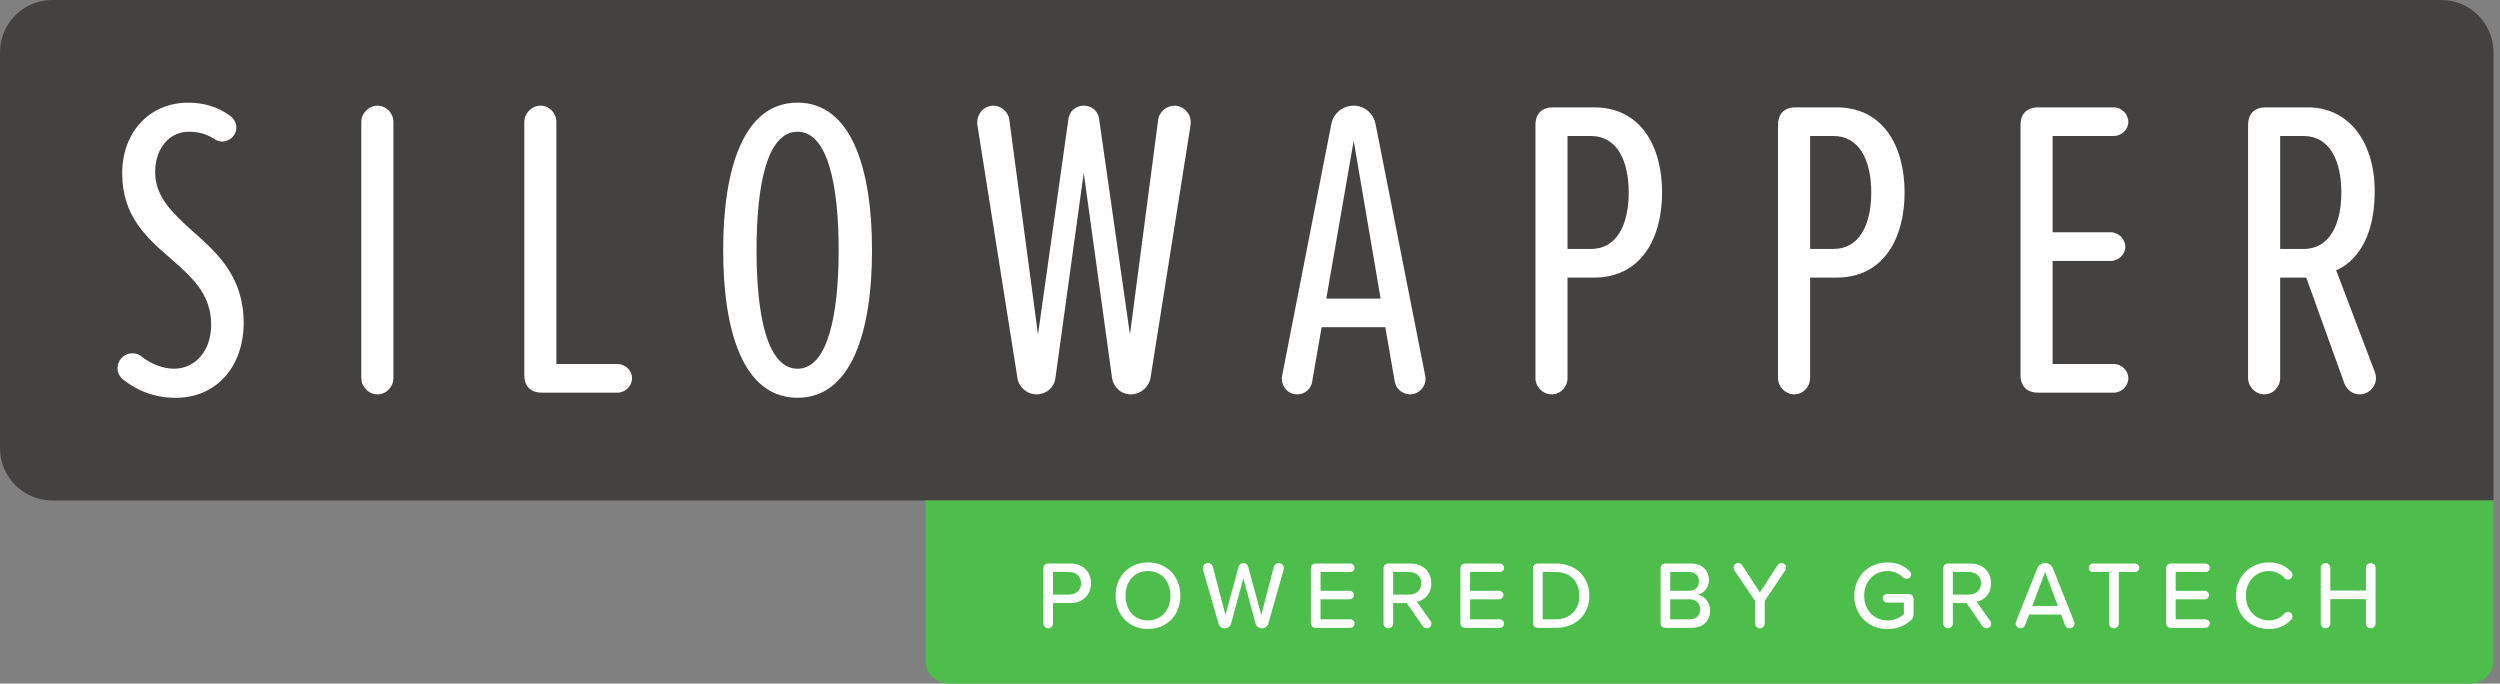 <?xml version="1.0" encoding="UTF-8"?>
<svg width="256px" height="70px" viewBox="0 0 256 70" version="1.1" xmlns="http://www.w3.org/2000/svg" xmlns:xlink="http://www.w3.org/1999/xlink">
    <rect x="0" y="0" width="256" height="70" fill="#808080" stroke="none"/>
    <title>logo</title>
    <g id="Page-1" stroke="none" stroke-width="1" fill="none" fill-rule="evenodd">
        <g id="logo">
            <path d="M249.981,0 L5.35,0 C2.394,0 0,2.394 0,5.35 L0,45.896 C0,48.851 2.394,51.246 5.35,51.246 L255.329,51.246 L255.329,5.35 C255.329,2.394 252.936,0 249.981,0" id="Fill-1" fill="#444141"></path>
            <path d="M94.777,67.652 C94.777,68.949 95.828,70 97.124,70 L252.978,70 C254.274,70 255.325,68.949 255.325,67.652 L255.325,51.246 L94.777,51.246 L94.777,67.652 Z" id="Fill-2" fill="#4DBE4B"></path>
            <path d="M109.486,58.575 L107.827,58.575 L107.827,60.884 L109.486,60.884 C110.198,60.884 110.702,60.417 110.702,59.73 C110.702,59.037 110.198,58.575 109.486,58.575 M106.842,63.844 L106.842,58.231 C106.842,57.891 107.031,57.703 107.375,57.703 L109.614,57.703 C110.971,57.703 111.721,58.632 111.721,59.73 C111.721,60.823 110.957,61.752 109.614,61.752 L107.827,61.752 L107.827,63.844 C107.827,64.113 107.611,64.339 107.347,64.339 C107.068,64.339 106.842,64.113 106.842,63.844 M117.551,58.476 C116.141,58.476 115.255,59.55 115.255,61.003 C115.255,62.444 116.141,63.533 117.551,63.533 C118.945,63.533 119.855,62.444 119.855,61.003 C119.855,59.55 118.945,58.476 117.551,58.476 M117.551,57.594 C119.516,57.594 120.869,59.047 120.869,61.003 C120.869,62.958 119.516,64.41 117.551,64.41 C115.59,64.41 114.237,62.958 114.237,61.003 C114.237,59.047 115.59,57.594 117.551,57.594 M128.561,63.834 L127.317,59.206 L126.071,63.834 C126.001,64.131 125.737,64.339 125.421,64.339 C125.106,64.339 124.837,64.131 124.771,63.844 L123.188,58.34 C123.178,58.288 123.168,58.231 123.168,58.179 C123.168,57.891 123.409,57.656 123.692,57.656 C123.942,57.656 124.14,57.826 124.196,58.051 L125.483,62.986 L126.835,58.024 C126.892,57.811 127.08,57.656 127.325,57.656 C127.552,57.656 127.75,57.811 127.811,58.024 L129.154,62.986 L130.436,58.051 C130.497,57.826 130.695,57.656 130.94,57.656 C131.238,57.656 131.464,57.891 131.464,58.179 C131.464,58.231 131.454,58.288 131.444,58.34 L129.876,63.844 C129.795,64.131 129.54,64.339 129.221,64.339 C128.904,64.339 128.64,64.131 128.561,63.834 M134.235,63.769 L134.235,58.226 C134.235,57.891 134.423,57.708 134.767,57.708 L138.265,57.708 C138.5,57.708 138.708,57.901 138.708,58.15 C138.708,58.387 138.5,58.575 138.265,58.575 L135.224,58.575 L135.224,60.498 L138.194,60.498 C138.434,60.498 138.641,60.687 138.641,60.922 C138.641,61.172 138.434,61.369 138.194,61.369 L135.224,61.369 L135.224,63.419 L138.265,63.419 C138.5,63.419 138.708,63.609 138.708,63.844 C138.708,64.094 138.5,64.292 138.265,64.292 L134.767,64.292 C134.423,64.292 134.235,64.104 134.235,63.769 M142.657,60.884 L144.316,60.884 C145.028,60.884 145.542,60.422 145.542,59.73 C145.542,59.037 145.028,58.575 144.316,58.575 L142.657,58.575 L142.657,60.884 Z M146.578,63.886 C146.578,64.094 146.39,64.339 146.112,64.339 C145.947,64.339 145.787,64.259 145.697,64.131 L144.053,61.752 L142.657,61.752 L142.657,63.849 C142.657,64.113 142.441,64.339 142.177,64.339 C141.898,64.339 141.672,64.113 141.672,63.849 L141.672,58.231 C141.672,57.891 141.861,57.708 142.204,57.708 L144.444,57.708 C145.697,57.708 146.56,58.514 146.56,59.73 C146.56,60.837 145.868,61.468 145.089,61.624 L146.479,63.58 C146.536,63.651 146.578,63.726 146.578,63.886 L146.578,63.886 Z M149.548,63.769 L149.548,58.226 C149.548,57.891 149.737,57.708 150.081,57.708 L153.577,57.708 C153.813,57.708 154.02,57.901 154.02,58.15 C154.02,58.387 153.813,58.575 153.577,58.575 L150.538,58.575 L150.538,60.498 L153.507,60.498 C153.748,60.498 153.955,60.687 153.955,60.922 C153.955,61.172 153.748,61.369 153.507,61.369 L150.538,61.369 L150.538,63.419 L153.577,63.419 C153.813,63.419 154.02,63.609 154.02,63.844 C154.02,64.094 153.813,64.292 153.577,64.292 L150.081,64.292 C149.737,64.292 149.548,64.104 149.548,63.769 M159.333,63.419 C160.854,63.419 161.731,62.336 161.731,61.003 C161.731,59.65 160.883,58.575 159.333,58.575 L157.971,58.575 L157.971,63.419 L159.333,63.419 Z M156.98,63.769 L156.98,58.231 C156.98,57.891 157.169,57.703 157.518,57.703 L159.333,57.703 C161.388,57.703 162.75,59.107 162.75,61.003 C162.75,62.911 161.388,64.292 159.333,64.292 L157.518,64.292 C157.169,64.292 156.98,64.104 156.98,63.769 L156.98,63.769 Z M172.996,63.419 C173.688,63.419 174.104,63.028 174.104,62.383 C174.104,61.841 173.726,61.369 172.996,61.369 L171.03,61.369 L171.03,63.419 L172.996,63.419 Z M172.949,60.498 C173.609,60.498 173.972,60.083 173.972,59.542 C173.972,58.999 173.609,58.575 172.949,58.575 L171.03,58.575 L171.03,60.498 L172.949,60.498 Z M170.046,63.769 L170.046,58.231 C170.046,57.891 170.229,57.703 170.578,57.703 L173.132,57.703 C174.311,57.703 174.989,58.424 174.989,59.386 C174.989,60.215 174.447,60.766 173.844,60.894 C174.546,61.003 175.117,61.713 175.117,62.514 C175.117,63.552 174.428,64.292 173.213,64.292 L170.578,64.292 C170.229,64.292 170.046,64.104 170.046,63.769 L170.046,63.769 Z M182.819,58.387 L180.707,61.535 L180.707,63.844 C180.707,64.113 180.49,64.339 180.211,64.339 C179.938,64.339 179.721,64.113 179.721,63.844 L179.721,61.535 L177.595,58.395 C177.548,58.325 177.516,58.226 177.516,58.127 C177.516,57.863 177.733,57.656 177.992,57.656 C178.156,57.656 178.307,57.736 178.396,57.873 L180.211,60.658 L182.021,57.873 C182.107,57.745 182.257,57.656 182.422,57.656 C182.681,57.656 182.898,57.863 182.898,58.127 C182.898,58.226 182.869,58.316 182.819,58.387 M195.948,61.36 L195.948,62.868 C195.948,63.137 195.878,63.335 195.685,63.51 C195.068,64.066 194.271,64.42 193.29,64.42 C191.406,64.42 189.878,63.057 189.878,61.003 C189.878,58.947 191.406,57.594 193.29,57.594 C194.281,57.594 195.001,57.943 195.553,58.494 C195.642,58.575 195.694,58.693 195.694,58.82 C195.694,59.079 195.487,59.272 195.228,59.272 C195.11,59.272 194.992,59.225 194.902,59.146 C194.497,58.74 193.936,58.476 193.29,58.476 C191.918,58.476 190.892,59.522 190.892,61.003 C190.892,62.472 191.918,63.542 193.29,63.542 C194.026,63.542 194.648,63.184 194.959,62.887 L194.959,61.705 L193.234,61.705 C192.998,61.705 192.8,61.507 192.8,61.261 C192.8,61.021 192.998,60.833 193.234,60.833 L195.426,60.833 C195.76,60.833 195.948,61.021 195.948,61.36 M199.973,60.884 L201.632,60.884 C202.344,60.884 202.858,60.422 202.858,59.73 C202.858,59.037 202.344,58.575 201.632,58.575 L199.973,58.575 L199.973,60.884 Z M203.895,63.886 C203.895,64.094 203.707,64.339 203.433,64.339 C203.264,64.339 203.103,64.259 203.014,64.131 L201.369,61.752 L199.973,61.752 L199.973,63.849 C199.973,64.113 199.757,64.339 199.493,64.339 C199.215,64.339 198.989,64.113 198.989,63.849 L198.989,58.231 C198.989,57.891 199.177,57.708 199.521,57.708 L201.765,57.708 C203.014,57.708 203.877,58.514 203.877,59.73 C203.877,60.837 203.183,61.468 202.406,61.624 L203.796,63.58 C203.857,63.651 203.895,63.726 203.895,63.886 L203.895,63.886 Z M210.729,62.049 L209.414,58.565 L208.108,62.049 L210.729,62.049 Z M212.435,63.839 C212.435,64.113 212.209,64.339 211.931,64.339 C211.715,64.339 211.525,64.202 211.47,64.023 L211.055,62.93 L207.784,62.93 L207.368,64.023 C207.302,64.202 207.114,64.339 206.906,64.339 C206.629,64.339 206.402,64.113 206.402,63.839 C206.402,63.778 206.421,63.708 206.441,63.651 L208.612,58.207 C208.731,57.891 209.052,57.656 209.414,57.656 C209.786,57.656 210.098,57.891 210.224,58.207 L212.393,63.651 C212.417,63.698 212.435,63.769 212.435,63.839 L212.435,63.839 Z M215.98,63.844 L215.98,58.575 L214.321,58.575 C214.085,58.575 213.888,58.387 213.888,58.15 C213.888,57.901 214.085,57.703 214.321,57.703 L218.618,57.703 C218.85,57.703 219.062,57.901 219.062,58.15 C219.062,58.387 218.85,58.575 218.618,58.575 L216.969,58.575 L216.969,63.844 C216.969,64.113 216.739,64.339 216.474,64.339 C216.197,64.339 215.98,64.113 215.98,63.844 M221.805,63.769 L221.805,58.226 C221.805,57.891 221.988,57.708 222.337,57.708 L225.83,57.708 C226.07,57.708 226.278,57.901 226.278,58.15 C226.278,58.387 226.07,58.575 225.83,58.575 L222.79,58.575 L222.79,60.498 L225.764,60.498 C226,60.498 226.207,60.687 226.207,60.922 C226.207,61.172 226,61.369 225.764,61.369 L222.79,61.369 L222.79,63.419 L225.83,63.419 C226.07,63.419 226.278,63.609 226.278,63.844 C226.278,64.094 226.07,64.292 225.83,64.292 L222.337,64.292 C221.988,64.292 221.805,64.104 221.805,63.769 M228.96,61.003 C228.96,58.98 230.463,57.594 232.338,57.594 C233.366,57.594 234.097,57.981 234.63,58.565 C234.709,58.641 234.748,58.758 234.748,58.882 C234.748,59.136 234.54,59.344 234.281,59.344 C234.135,59.344 234.007,59.287 233.927,59.188 C233.541,58.749 232.98,58.476 232.338,58.476 C231.005,58.476 229.977,59.522 229.977,61.003 C229.977,62.472 231.005,63.528 232.338,63.528 C232.98,63.528 233.541,63.255 233.937,62.821 C234.017,62.722 234.135,62.662 234.281,62.662 C234.54,62.662 234.748,62.868 234.748,63.123 C234.748,63.246 234.709,63.364 234.63,63.444 C234.083,64.023 233.366,64.41 232.338,64.41 C230.463,64.41 228.96,63.028 228.96,61.003 M242.27,63.844 L242.27,61.351 L238.626,61.351 L238.626,63.844 C238.626,64.113 238.41,64.339 238.141,64.339 C237.868,64.339 237.641,64.113 237.641,63.844 L237.641,58.15 C237.641,57.882 237.868,57.656 238.131,57.656 C238.41,57.656 238.626,57.882 238.626,58.15 L238.626,60.469 L242.27,60.469 L242.27,58.15 C242.27,57.882 242.487,57.656 242.764,57.656 C243.038,57.656 243.259,57.882 243.259,58.15 L243.259,63.844 C243.259,64.113 243.038,64.339 242.764,64.339 C242.487,64.339 242.27,64.113 242.27,63.844" id="powered-by-gratech" fill="#FFFFFF"></path>
            <path d="M12.033,37.71 C12.033,36.88 12.688,36.178 13.564,36.178 C13.871,36.178 14.177,36.268 14.399,36.442 C15.45,37.272 16.675,37.757 17.816,37.757 C19.96,37.757 21.624,35.962 21.624,33.247 C21.624,30.089 19.607,28.34 17.505,26.497 C15.097,24.396 12.513,22.208 12.513,17.74 C12.513,13.536 15.317,10.515 19.258,10.515 C20.789,10.515 22.279,10.906 23.504,11.826 C23.901,12.09 24.206,12.528 24.206,13.05 C24.206,13.843 23.552,14.498 22.717,14.498 C22.5,14.498 22.237,14.412 22.02,14.281 C21.186,13.71 20.309,13.489 19.3,13.489 C17.463,13.489 15.888,15.068 15.888,17.609 C15.888,20.191 17.683,21.812 19.696,23.651 C22.195,25.842 24.952,28.293 24.952,33.067 C24.952,37.493 22.195,40.736 17.99,40.736 C15.93,40.736 14.135,40.076 12.645,38.892 C12.296,38.634 12.033,38.19 12.033,37.71 M36.998,38.719 L36.998,12.486 C36.998,11.608 37.743,10.822 38.662,10.822 C39.581,10.822 40.284,11.608 40.284,12.486 L40.284,38.719 C40.284,39.595 39.581,40.382 38.662,40.382 C37.743,40.382 36.998,39.595 36.998,38.719 M53.687,38.412 L53.687,12.486 C53.687,11.608 54.432,10.822 55.351,10.822 C56.271,10.822 56.973,11.608 56.973,12.486 L56.973,37.272 L63.231,37.272 C64.023,37.272 64.721,37.932 64.721,38.719 C64.721,39.548 64.023,40.208 63.231,40.208 L55.483,40.208 C54.342,40.208 53.687,39.548 53.687,38.412 M81.674,13.489 C78.521,13.489 77.47,19.008 77.47,25.625 C77.47,32.149 78.521,37.757 81.674,37.757 C84.785,37.757 85.878,32.149 85.878,25.625 C85.878,19.008 84.785,13.489 81.674,13.489 M81.674,10.51 C87.194,10.51 89.295,17.302 89.295,25.625 C89.295,33.944 87.194,40.731 81.674,40.731 C76.112,40.731 74.053,33.944 74.053,25.625 C74.053,17.302 76.112,10.51 81.674,10.51 M113.865,38.634 L110.976,17.698 L108.086,38.634 C107.997,39.638 107.167,40.382 106.158,40.382 C105.15,40.382 104.321,39.638 104.189,38.719 L100.117,13.008 C100.07,12.792 100.07,12.617 100.07,12.528 C100.07,11.608 100.772,10.822 101.737,10.822 C102.525,10.822 103.27,11.477 103.354,12.264 L106.291,34.251 L109.402,12.221 C109.486,11.388 110.146,10.822 110.976,10.822 C111.81,10.822 112.465,11.388 112.554,12.221 L115.707,34.251 L118.597,12.264 C118.686,11.477 119.431,10.822 120.261,10.822 C121.185,10.822 121.929,11.608 121.929,12.486 C121.929,12.57 121.929,12.792 121.882,13.008 L117.81,38.719 C117.635,39.638 116.801,40.382 115.793,40.382 C114.789,40.382 113.996,39.638 113.865,38.634 M141.375,30.574 L138.618,14.412 L135.813,30.574 L141.375,30.574 Z M145.975,38.808 C145.975,39.638 145.273,40.382 144.397,40.382 C143.609,40.382 142.954,39.812 142.822,39.072 L141.856,33.506 L135.333,33.506 L134.367,39.072 C134.282,39.812 133.622,40.382 132.835,40.382 C131.916,40.382 131.256,39.638 131.256,38.761 C131.256,38.676 131.256,38.586 131.303,38.412 L136.337,12.659 C136.559,11.608 137.477,10.822 138.618,10.822 C139.712,10.822 140.631,11.608 140.847,12.659 L145.928,38.412 C145.975,38.586 145.975,38.719 145.975,38.808 L145.975,38.808 Z M162.924,13.927 L160.515,13.927 L160.515,25.493 L162.924,25.493 C165.512,25.493 166.78,23.085 166.78,19.71 C166.78,16.336 165.512,13.927 162.924,13.927 M157.23,38.719 L157.23,12.792 C157.23,11.651 157.89,10.995 159.026,10.995 L163.23,10.995 C168.051,10.995 170.197,15.025 170.197,19.71 C170.197,24.396 168.051,28.425 163.23,28.425 L160.515,28.425 L160.515,38.719 C160.515,39.595 159.818,40.382 158.894,40.382 C157.98,40.382 157.23,39.595 157.23,38.719 M187.762,13.927 L185.354,13.927 L185.354,25.493 L187.762,25.493 C190.345,25.493 191.617,23.085 191.617,19.71 C191.617,16.336 190.345,13.927 187.762,13.927 M182.068,38.719 L182.068,12.792 C182.068,11.651 182.723,10.995 183.865,10.995 L188.068,10.995 C192.885,10.995 195.03,15.025 195.03,19.71 C195.03,24.396 192.885,28.425 188.068,28.425 L185.354,28.425 L185.354,38.719 C185.354,39.595 184.651,40.382 183.732,40.382 C182.814,40.382 182.068,39.595 182.068,38.719 M206.902,38.412 L206.902,12.792 C206.902,11.651 207.562,10.995 208.698,10.995 L216.451,10.995 C217.238,10.995 217.94,11.651 217.94,12.486 C217.94,13.272 217.238,13.927 216.451,13.927 L210.187,13.927 L210.187,23.783 L216.145,23.783 C216.932,23.783 217.634,24.485 217.634,25.271 C217.634,26.059 216.932,26.719 216.145,26.719 L210.187,26.719 L210.187,37.272 L216.451,37.272 C217.238,37.272 217.94,37.932 217.94,38.719 C217.94,39.548 217.238,40.208 216.451,40.208 L208.698,40.208 C207.562,40.208 206.902,39.548 206.902,38.412 M235.898,25.493 C238.485,25.493 239.753,23.085 239.753,19.71 C239.753,16.336 238.485,13.927 235.898,13.927 L233.489,13.927 L233.489,25.493 L235.898,25.493 Z M243.298,38.761 C243.298,39.552 242.599,40.382 241.634,40.382 C240.936,40.382 240.323,39.943 240.059,39.246 L236.161,28.425 L233.489,28.425 L233.489,38.719 C233.489,39.595 232.787,40.382 231.868,40.382 C230.948,40.382 230.204,39.595 230.204,38.719 L230.204,12.792 C230.204,11.651 230.859,10.995 231.999,10.995 L236.336,10.995 C240.323,10.995 243.17,14.281 243.17,19.621 C243.17,24.702 240.979,26.935 239.225,27.68 L243.17,38.063 C243.254,38.281 243.298,38.454 243.298,38.761 L243.298,38.761 Z" id="silowapper" fill="#FFFFFF"></path>
        </g>
    </g>
</svg>